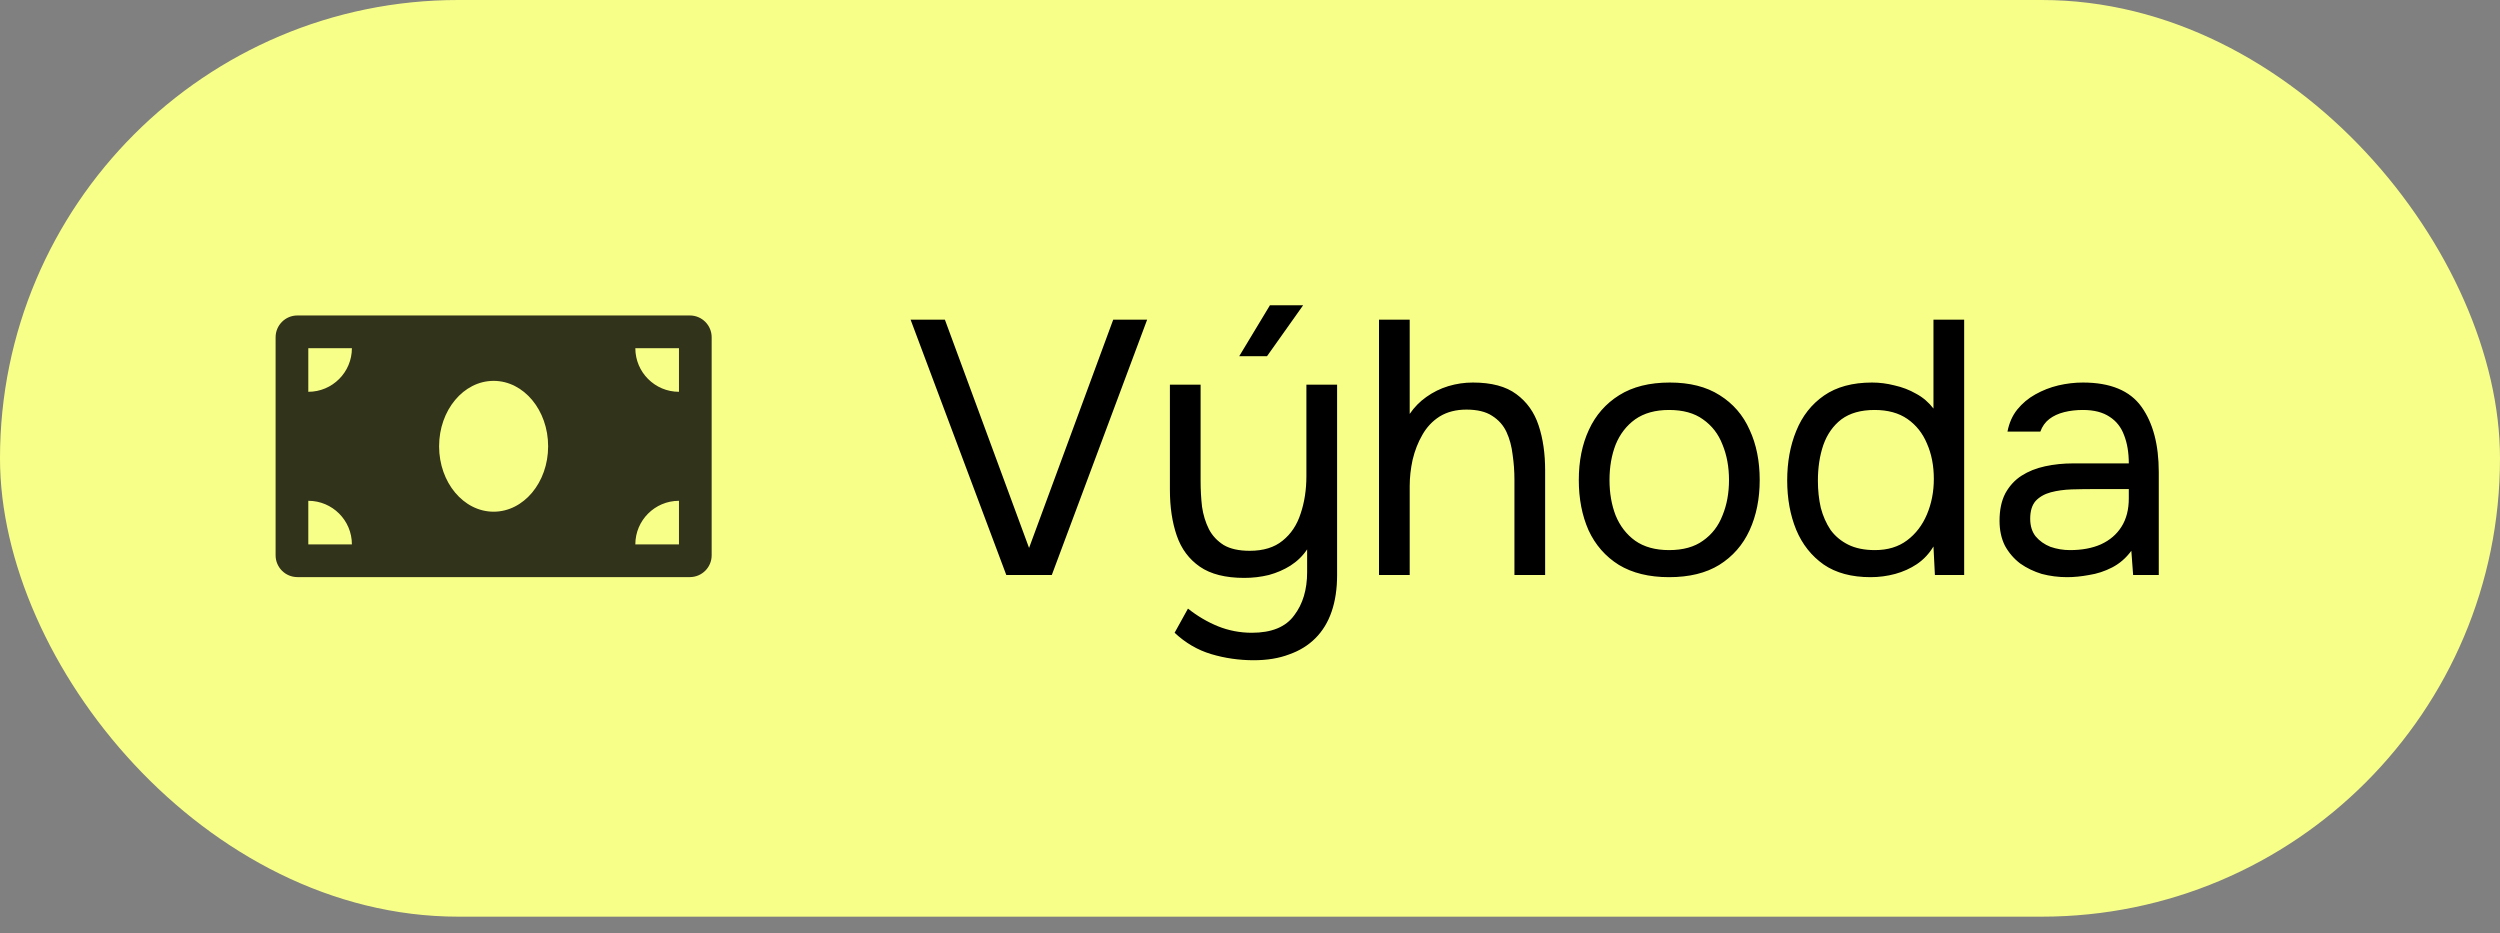 <?xml version="1.0" encoding="UTF-8"?> <svg xmlns="http://www.w3.org/2000/svg" width="75" height="28" viewBox="0 0 75 28" fill="none"><rect x="0" y="0" width="75" height="28" fill="#808080" stroke="none"/><rect width="75" height="27.5" rx="13.75" fill="#F8FF88"></rect><path d="M30.189 17.25L27.318 9.591H28.347L30.872 16.438L33.396 9.591H34.414L31.554 17.25H30.189ZM37.61 19.807C37.17 19.807 36.743 19.745 36.332 19.622C35.927 19.5 35.563 19.287 35.238 18.983L35.639 18.258C35.92 18.481 36.22 18.658 36.538 18.788C36.863 18.918 37.202 18.983 37.556 18.983C38.148 18.983 38.571 18.81 38.824 18.463C39.084 18.124 39.214 17.691 39.214 17.163V16.481C39.084 16.676 38.917 16.838 38.715 16.968C38.52 17.091 38.303 17.185 38.065 17.25C37.827 17.308 37.581 17.337 37.328 17.337C36.765 17.337 36.321 17.225 35.996 17.001C35.671 16.777 35.44 16.466 35.303 16.069C35.166 15.672 35.097 15.213 35.097 14.693V11.541H36.018V14.433C36.018 14.693 36.032 14.95 36.061 15.203C36.097 15.448 36.166 15.672 36.267 15.874C36.368 16.069 36.516 16.228 36.711 16.351C36.906 16.466 37.166 16.524 37.491 16.524C37.903 16.524 38.231 16.423 38.477 16.221C38.73 16.019 38.91 15.748 39.019 15.408C39.134 15.069 39.192 14.693 39.192 14.282V11.541H40.113V17.25C40.113 17.662 40.059 18.026 39.95 18.344C39.842 18.662 39.679 18.929 39.463 19.146C39.246 19.363 38.982 19.525 38.672 19.633C38.368 19.749 38.015 19.807 37.61 19.807ZM37.177 10.685L38.098 9.158H39.094L38.011 10.685H37.177ZM41.37 17.25V9.591H42.291V12.418C42.428 12.216 42.595 12.046 42.79 11.909C42.992 11.765 43.212 11.656 43.45 11.584C43.689 11.512 43.934 11.476 44.187 11.476C44.743 11.476 45.176 11.591 45.487 11.822C45.805 12.054 46.029 12.368 46.159 12.765C46.289 13.155 46.354 13.603 46.354 14.108V17.25H45.433V14.39C45.433 14.137 45.415 13.888 45.379 13.643C45.35 13.39 45.288 13.162 45.195 12.96C45.101 12.758 44.956 12.595 44.761 12.473C44.574 12.35 44.317 12.288 43.992 12.288C43.681 12.288 43.414 12.357 43.19 12.494C42.974 12.631 42.8 12.816 42.67 13.047C42.54 13.271 42.443 13.52 42.378 13.794C42.32 14.061 42.291 14.325 42.291 14.585V17.25H41.37ZM50.072 17.315C49.473 17.315 48.971 17.192 48.566 16.947C48.162 16.694 47.859 16.347 47.656 15.907C47.461 15.466 47.364 14.964 47.364 14.401C47.364 13.83 47.465 13.328 47.667 12.895C47.869 12.454 48.173 12.108 48.577 11.855C48.982 11.602 49.487 11.476 50.094 11.476C50.693 11.476 51.192 11.602 51.589 11.855C51.993 12.108 52.293 12.454 52.488 12.895C52.69 13.328 52.791 13.83 52.791 14.401C52.791 14.964 52.69 15.466 52.488 15.907C52.286 16.347 51.983 16.694 51.578 16.947C51.181 17.192 50.679 17.315 50.072 17.315ZM50.072 16.503C50.491 16.503 50.831 16.409 51.09 16.221C51.358 16.033 51.553 15.78 51.675 15.463C51.806 15.145 51.87 14.791 51.87 14.401C51.87 14.011 51.806 13.657 51.675 13.339C51.553 13.021 51.358 12.769 51.09 12.581C50.831 12.393 50.491 12.299 50.072 12.299C49.66 12.299 49.321 12.393 49.054 12.581C48.794 12.769 48.599 13.021 48.469 13.339C48.346 13.657 48.285 14.011 48.285 14.401C48.285 14.791 48.346 15.145 48.469 15.463C48.599 15.78 48.794 16.033 49.054 16.221C49.321 16.409 49.66 16.503 50.072 16.503ZM56.119 17.315C55.548 17.315 55.079 17.189 54.71 16.936C54.342 16.676 54.068 16.329 53.887 15.896C53.706 15.455 53.616 14.961 53.616 14.412C53.616 13.863 53.706 13.368 53.887 12.928C54.068 12.48 54.346 12.126 54.721 11.866C55.097 11.606 55.577 11.476 56.162 11.476C56.386 11.476 56.61 11.505 56.834 11.562C57.065 11.613 57.282 11.696 57.484 11.812C57.686 11.92 57.859 12.068 58.004 12.256V9.591H58.925V17.25H58.047L58.004 16.394C57.874 16.611 57.708 16.788 57.505 16.925C57.31 17.055 57.094 17.152 56.855 17.218C56.617 17.282 56.371 17.315 56.119 17.315ZM56.249 16.503C56.632 16.503 56.953 16.405 57.213 16.21C57.473 16.015 57.672 15.755 57.809 15.43C57.946 15.105 58.015 14.751 58.015 14.368C58.015 13.971 57.946 13.617 57.809 13.307C57.679 12.996 57.484 12.751 57.224 12.57C56.964 12.389 56.635 12.299 56.238 12.299C55.826 12.299 55.494 12.393 55.241 12.581C54.996 12.769 54.815 13.025 54.7 13.35C54.591 13.668 54.537 14.025 54.537 14.422C54.537 14.711 54.566 14.982 54.624 15.235C54.689 15.481 54.786 15.701 54.916 15.896C55.053 16.084 55.23 16.232 55.447 16.34C55.664 16.448 55.931 16.503 56.249 16.503ZM62.011 17.315C61.751 17.315 61.499 17.282 61.253 17.218C61.015 17.145 60.798 17.041 60.603 16.903C60.415 16.759 60.264 16.582 60.148 16.372C60.04 16.156 59.986 15.907 59.986 15.625C59.986 15.3 60.043 15.026 60.159 14.802C60.282 14.578 60.444 14.401 60.646 14.271C60.849 14.141 61.083 14.047 61.35 13.989C61.618 13.931 61.896 13.902 62.185 13.902H63.864C63.864 13.578 63.817 13.296 63.723 13.057C63.636 12.819 63.492 12.635 63.29 12.505C63.087 12.368 62.82 12.299 62.488 12.299C62.286 12.299 62.098 12.321 61.925 12.364C61.751 12.408 61.603 12.476 61.48 12.57C61.358 12.664 61.267 12.79 61.21 12.949H60.224C60.274 12.689 60.372 12.469 60.516 12.288C60.668 12.101 60.849 11.949 61.058 11.833C61.275 11.711 61.506 11.62 61.751 11.562C61.997 11.505 62.242 11.476 62.488 11.476C63.311 11.476 63.896 11.718 64.243 12.202C64.59 12.686 64.763 13.339 64.763 14.162V17.25H63.994L63.94 16.524C63.781 16.741 63.589 16.907 63.365 17.023C63.142 17.138 62.91 17.214 62.672 17.25C62.441 17.293 62.221 17.315 62.011 17.315ZM62.098 16.503C62.459 16.503 62.77 16.445 63.03 16.329C63.297 16.206 63.503 16.029 63.647 15.798C63.792 15.567 63.864 15.286 63.864 14.953V14.672H62.856C62.618 14.672 62.383 14.675 62.152 14.682C61.921 14.69 61.712 14.719 61.524 14.769C61.336 14.82 61.184 14.906 61.069 15.029C60.961 15.152 60.906 15.329 60.906 15.56C60.906 15.777 60.961 15.954 61.069 16.091C61.184 16.228 61.333 16.333 61.513 16.405C61.701 16.47 61.896 16.503 62.098 16.503Z" fill="black"></path><g opacity="0.8" clip-path="url(#clip0_665_481)"><path d="M20.696 9.464H8.922C8.56 9.464 8.268 9.757 8.268 10.118V16.659C8.268 17.02 8.56 17.313 8.922 17.313H20.696C21.057 17.313 21.35 17.02 21.35 16.659V10.118C21.35 9.757 21.057 9.464 20.696 9.464ZM9.249 16.332V15.024C9.971 15.024 10.557 15.61 10.557 16.332H9.249ZM9.249 11.754V10.445H10.557C10.557 11.168 9.971 11.754 9.249 11.754ZM14.809 15.351C13.905 15.351 13.173 14.472 13.173 13.389C13.173 12.305 13.906 11.426 14.809 11.426C15.712 11.426 16.444 12.305 16.444 13.389C16.444 14.473 15.711 15.351 14.809 15.351ZM20.369 16.332H19.06C19.06 15.61 19.646 15.024 20.369 15.024V16.332ZM20.369 11.754C19.646 11.754 19.06 11.168 19.06 10.445H20.369V11.754Z" fill="black"></path></g><defs><clipPath id="clip0_665_481"><rect width="13.087" height="10.466" fill="white" transform="translate(8.265 8.156)"></rect></clipPath></defs></svg> 